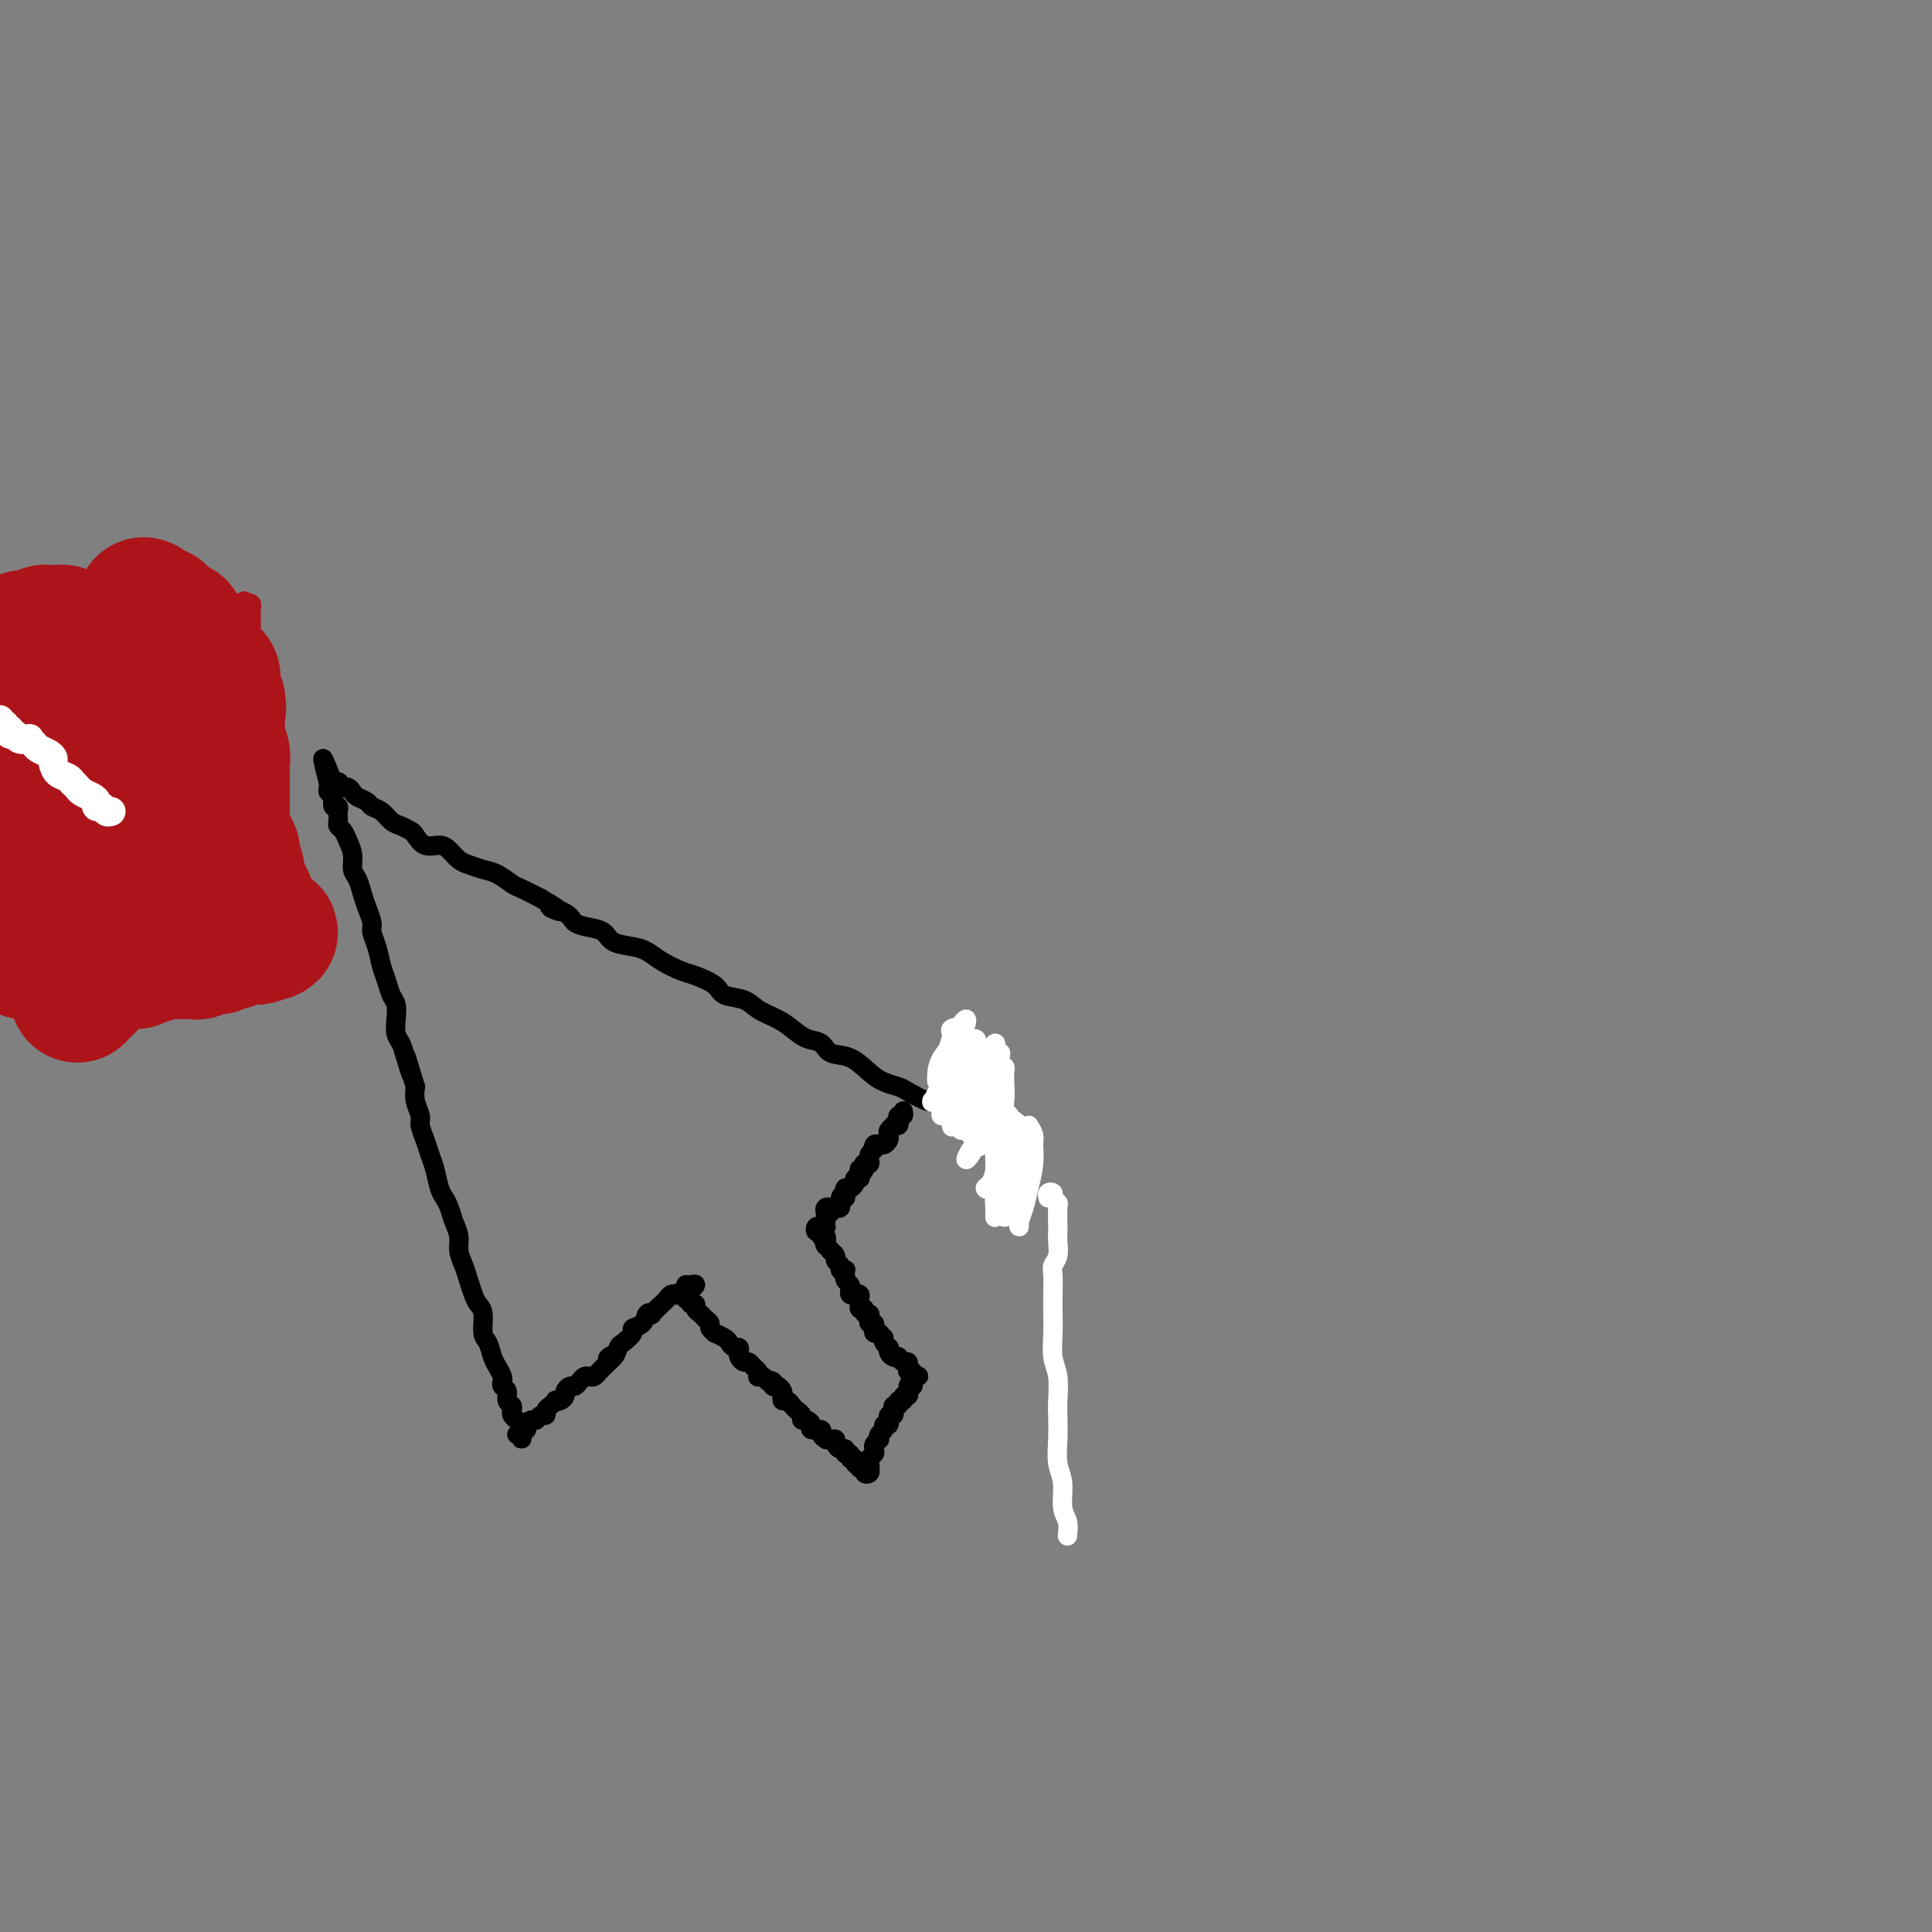 <svg viewBox='0 0 400 400' version='1.1' xmlns='http://www.w3.org/2000/svg' xmlns:xlink='http://www.w3.org/1999/xlink'><rect x="0" y="0" width="400" height="400" fill="#808080" stroke="none"/><g fill='none' stroke='#000000' stroke-width='4' stroke-linecap='round' stroke-linejoin='round'><path d='M107,294c-0.414,-0.336 -0.828,-0.671 -1,-1c-0.172,-0.329 -0.102,-0.651 0,-1c0.102,-0.349 0.237,-0.724 0,-1c-0.237,-0.276 -0.847,-0.454 -1,-1c-0.153,-0.546 0.152,-1.459 0,-2c-0.152,-0.541 -0.762,-0.710 -1,-1c-0.238,-0.290 -0.105,-0.701 0,-1c0.105,-0.299 0.182,-0.487 0,-1c-0.182,-0.513 -0.622,-1.352 -1,-2c-0.378,-0.648 -0.693,-1.104 -1,-2c-0.307,-0.896 -0.607,-2.231 -1,-3c-0.393,-0.769 -0.879,-0.971 -1,-2c-0.121,-1.029 0.123,-2.883 0,-4c-0.123,-1.117 -0.611,-1.495 -1,-2c-0.389,-0.505 -0.678,-1.135 -1,-2c-0.322,-0.865 -0.678,-1.964 -1,-3c-0.322,-1.036 -0.611,-2.010 -1,-3c-0.389,-0.990 -0.878,-1.995 -1,-3c-0.122,-1.005 0.122,-2.011 0,-3c-0.122,-0.989 -0.610,-1.962 -1,-3c-0.390,-1.038 -0.682,-2.140 -1,-3c-0.318,-0.860 -0.662,-1.479 -1,-2c-0.338,-0.521 -0.669,-0.944 -1,-2c-0.331,-1.056 -0.662,-2.743 -1,-4c-0.338,-1.257 -0.683,-2.083 -1,-3c-0.317,-0.917 -0.607,-1.925 -1,-3c-0.393,-1.075 -0.889,-2.216 -1,-3c-0.111,-0.784 0.162,-1.211 0,-2c-0.162,-0.789 -0.761,-1.940 -1,-3c-0.239,-1.060 -0.120,-2.030 0,-3'/><path d='M86,225c-3.426,-11.215 -1.493,-4.751 -1,-3c0.493,1.751 -0.456,-1.211 -1,-3c-0.544,-1.789 -0.685,-2.404 -1,-3c-0.315,-0.596 -0.805,-1.174 -1,-2c-0.195,-0.826 -0.094,-1.900 0,-3c0.094,-1.100 0.180,-2.226 0,-3c-0.180,-0.774 -0.627,-1.194 -1,-2c-0.373,-0.806 -0.674,-1.997 -1,-3c-0.326,-1.003 -0.679,-1.819 -1,-3c-0.321,-1.181 -0.611,-2.728 -1,-4c-0.389,-1.272 -0.877,-2.270 -1,-3c-0.123,-0.730 0.121,-1.192 0,-2c-0.121,-0.808 -0.606,-1.963 -1,-3c-0.394,-1.037 -0.697,-1.958 -1,-3c-0.303,-1.042 -0.606,-2.205 -1,-3c-0.394,-0.795 -0.880,-1.221 -1,-2c-0.120,-0.779 0.125,-1.910 0,-3c-0.125,-1.090 -0.622,-2.137 -1,-3c-0.378,-0.863 -0.637,-1.540 -1,-2c-0.363,-0.460 -0.828,-0.702 -1,-1c-0.172,-0.298 -0.050,-0.653 0,-1c0.050,-0.347 0.027,-0.688 0,-1c-0.027,-0.312 -0.059,-0.595 0,-1c0.059,-0.405 0.208,-0.931 0,-1c-0.208,-0.069 -0.774,0.318 -1,0c-0.226,-0.318 -0.113,-1.342 0,-2c0.113,-0.658 0.226,-0.950 0,-1c-0.226,-0.050 -0.792,0.140 -1,0c-0.208,-0.140 -0.060,-0.612 0,-1c0.060,-0.388 0.030,-0.694 0,-1'/><path d='M68,162c-2.606,-9.729 -0.121,-2.551 1,0c1.121,2.551 0.877,0.476 1,0c0.123,-0.476 0.614,0.646 1,1c0.386,0.354 0.666,-0.060 1,0c0.334,0.060 0.722,0.592 1,1c0.278,0.408 0.445,0.690 1,1c0.555,0.310 1.499,0.646 2,1c0.501,0.354 0.558,0.725 1,1c0.442,0.275 1.270,0.454 2,1c0.730,0.546 1.363,1.461 2,2c0.637,0.539 1.276,0.704 2,1c0.724,0.296 1.531,0.722 2,1c0.469,0.278 0.601,0.407 1,1c0.399,0.593 1.065,1.650 2,2c0.935,0.350 2.140,-0.008 3,0c0.860,0.008 1.374,0.382 2,1c0.626,0.618 1.365,1.479 2,2c0.635,0.521 1.166,0.702 2,1c0.834,0.298 1.972,0.712 3,1c1.028,0.288 1.946,0.448 3,1c1.054,0.552 2.245,1.495 3,2c0.755,0.505 1.073,0.573 2,1c0.927,0.427 2.464,1.214 4,2'/><path d='M112,186c7.100,4.134 2.851,2.469 2,2c-0.851,-0.469 1.695,0.259 3,1c1.305,0.741 1.367,1.494 2,2c0.633,0.506 1.835,0.765 3,1c1.165,0.235 2.292,0.447 3,1c0.708,0.553 0.998,1.447 2,2c1.002,0.553 2.717,0.763 4,1c1.283,0.237 2.133,0.500 3,1c0.867,0.500 1.749,1.237 3,2c1.251,0.763 2.870,1.551 4,2c1.130,0.449 1.771,0.557 3,1c1.229,0.443 3.046,1.221 4,2c0.954,0.779 1.046,1.559 2,2c0.954,0.441 2.772,0.542 4,1c1.228,0.458 1.866,1.273 3,2c1.134,0.727 2.763,1.365 4,2c1.237,0.635 2.080,1.268 3,2c0.920,0.732 1.916,1.565 3,2c1.084,0.435 2.257,0.473 3,1c0.743,0.527 1.057,1.542 2,2c0.943,0.458 2.516,0.359 4,1c1.484,0.641 2.881,2.022 4,3c1.119,0.978 1.961,1.554 3,2c1.039,0.446 2.274,0.764 3,1c0.726,0.236 0.943,0.392 2,1c1.057,0.608 2.955,1.668 4,2c1.045,0.332 1.236,-0.066 2,0c0.764,0.066 2.102,0.595 3,1c0.898,0.405 1.357,0.686 2,1c0.643,0.314 1.469,0.661 2,1c0.531,0.339 0.765,0.669 1,1'/><path d='M202,232c14.077,7.115 4.269,1.902 1,0c-3.269,-1.902 -0.000,-0.492 1,0c1.000,0.492 -0.268,0.065 -1,0c-0.732,-0.065 -0.928,0.230 -1,0c-0.072,-0.230 -0.019,-0.985 0,-1c0.019,-0.015 0.006,0.710 0,1c-0.006,0.290 -0.003,0.145 0,0'/><path d='M107,297c0.422,-0.146 0.844,-0.292 1,0c0.156,0.292 0.046,1.021 0,1c-0.046,-0.021 -0.027,-0.793 0,-1c0.027,-0.207 0.063,0.151 0,0c-0.063,-0.151 -0.224,-0.810 0,-1c0.224,-0.190 0.833,0.089 1,0c0.167,-0.089 -0.109,-0.545 0,-1c0.109,-0.455 0.603,-0.910 1,-1c0.397,-0.090 0.698,0.183 1,0c0.302,-0.183 0.607,-0.823 1,-1c0.393,-0.177 0.875,0.110 1,0c0.125,-0.110 -0.107,-0.617 0,-1c0.107,-0.383 0.555,-0.642 1,-1c0.445,-0.358 0.889,-0.817 1,-1c0.111,-0.183 -0.111,-0.092 0,0c0.111,0.092 0.555,0.183 1,0c0.445,-0.183 0.893,-0.640 1,-1c0.107,-0.360 -0.126,-0.622 0,-1c0.126,-0.378 0.611,-0.872 1,-1c0.389,-0.128 0.682,0.110 1,0c0.318,-0.110 0.663,-0.568 1,-1c0.337,-0.432 0.668,-0.837 1,-1c0.332,-0.163 0.666,-0.085 1,0c0.334,0.085 0.667,0.177 1,0c0.333,-0.177 0.667,-0.625 1,-1c0.333,-0.375 0.667,-0.679 1,-1c0.333,-0.321 0.667,-0.661 1,-1'/><path d='M126,282c2.893,-2.577 0.626,-1.520 0,-1c-0.626,0.520 0.391,0.504 1,0c0.609,-0.504 0.811,-1.496 1,-2c0.189,-0.504 0.365,-0.521 1,-1c0.635,-0.479 1.730,-1.421 2,-2c0.270,-0.579 -0.283,-0.794 0,-1c0.283,-0.206 1.403,-0.402 2,-1c0.597,-0.598 0.671,-1.599 1,-2c0.329,-0.401 0.914,-0.202 1,0c0.086,0.202 -0.327,0.408 0,0c0.327,-0.408 1.392,-1.429 2,-2c0.608,-0.571 0.758,-0.693 1,-1c0.242,-0.307 0.575,-0.799 1,-1c0.425,-0.201 0.941,-0.110 1,0c0.059,0.110 -0.341,0.240 0,0c0.341,-0.240 1.422,-0.849 2,-1c0.578,-0.151 0.652,0.156 1,0c0.348,-0.156 0.970,-0.774 1,-1c0.030,-0.226 -0.530,-0.061 -1,0c-0.470,0.061 -0.848,0.017 -1,0c-0.152,-0.017 -0.076,-0.009 0,0'/><path d='M173,250c-0.451,-0.008 -0.901,-0.015 -1,0c-0.099,0.015 0.155,0.053 0,0c-0.155,-0.053 -0.717,-0.196 -1,0c-0.283,0.196 -0.287,0.732 0,1c0.287,0.268 0.866,0.270 1,0c0.134,-0.270 -0.175,-0.811 0,-1c0.175,-0.189 0.835,-0.027 1,0c0.165,0.027 -0.166,-0.083 0,0c0.166,0.083 0.828,0.358 1,0c0.172,-0.358 -0.147,-1.349 0,-2c0.147,-0.651 0.762,-0.962 1,-1c0.238,-0.038 0.101,0.197 0,0c-0.101,-0.197 -0.167,-0.826 0,-1c0.167,-0.174 0.565,0.107 1,0c0.435,-0.107 0.905,-0.602 1,-1c0.095,-0.398 -0.184,-0.699 0,-1c0.184,-0.301 0.833,-0.603 1,-1c0.167,-0.397 -0.148,-0.890 0,-1c0.148,-0.110 0.758,0.164 1,0c0.242,-0.164 0.117,-0.765 0,-1c-0.117,-0.235 -0.227,-0.104 0,0c0.227,0.104 0.792,0.182 1,0c0.208,-0.182 0.059,-0.623 0,-1c-0.059,-0.377 -0.030,-0.688 0,-1'/><path d='M180,239c1.327,-1.867 1.143,-1.035 1,-1c-0.143,0.035 -0.245,-0.726 0,-1c0.245,-0.274 0.836,-0.062 1,0c0.164,0.062 -0.101,-0.025 0,0c0.101,0.025 0.567,0.161 1,0c0.433,-0.161 0.833,-0.618 1,-1c0.167,-0.382 0.101,-0.690 0,-1c-0.101,-0.310 -0.237,-0.622 0,-1c0.237,-0.378 0.847,-0.823 1,-1c0.153,-0.177 -0.151,-0.084 0,0c0.151,0.084 0.758,0.161 1,0c0.242,-0.161 0.118,-0.561 0,-1c-0.118,-0.439 -0.232,-0.916 0,-1c0.232,-0.084 0.808,0.226 1,0c0.192,-0.226 -0.000,-0.988 0,-1c0.000,-0.012 0.192,0.728 0,1c-0.192,0.272 -0.769,0.078 -1,0c-0.231,-0.078 -0.115,-0.039 0,0'/><path d='M142,269c0.455,-0.120 0.910,-0.239 1,0c0.090,0.239 -0.183,0.838 0,1c0.183,0.162 0.824,-0.111 1,0c0.176,0.111 -0.112,0.607 0,1c0.112,0.393 0.623,0.684 1,1c0.377,0.316 0.621,0.658 1,1c0.379,0.342 0.893,0.683 1,1c0.107,0.317 -0.193,0.609 0,1c0.193,0.391 0.877,0.879 1,1c0.123,0.121 -0.317,-0.126 0,0c0.317,0.126 1.392,0.625 2,1c0.608,0.375 0.751,0.625 1,1c0.249,0.375 0.606,0.875 1,1c0.394,0.125 0.827,-0.125 1,0c0.173,0.125 0.088,0.625 0,1c-0.088,0.375 -0.177,0.625 0,1c0.177,0.375 0.622,0.875 1,1c0.378,0.125 0.689,-0.124 1,0c0.311,0.124 0.622,0.621 1,1c0.378,0.379 0.822,0.640 1,1c0.178,0.360 0.089,0.818 0,1c-0.089,0.182 -0.178,0.087 0,0c0.178,-0.087 0.622,-0.168 1,0c0.378,0.168 0.689,0.584 1,1'/><path d='M159,286c2.868,2.566 1.539,0.480 1,0c-0.539,-0.480 -0.289,0.646 0,1c0.289,0.354 0.616,-0.064 1,0c0.384,0.064 0.824,0.608 1,1c0.176,0.392 0.088,0.630 0,1c-0.088,0.370 -0.177,0.872 0,1c0.177,0.128 0.621,-0.120 1,0c0.379,0.120 0.693,0.606 1,1c0.307,0.394 0.609,0.697 1,1c0.391,0.303 0.873,0.607 1,1c0.127,0.393 -0.102,0.875 0,1c0.102,0.125 0.534,-0.107 1,0c0.466,0.107 0.966,0.554 1,1c0.034,0.446 -0.398,0.890 0,1c0.398,0.110 1.626,-0.114 2,0c0.374,0.114 -0.106,0.566 0,1c0.106,0.434 0.798,0.851 1,1c0.202,0.149 -0.087,0.030 0,0c0.087,-0.030 0.549,0.029 1,0c0.451,-0.029 0.890,-0.147 1,0c0.110,0.147 -0.110,0.560 0,1c0.110,0.440 0.550,0.906 1,1c0.450,0.094 0.909,-0.186 1,0c0.091,0.186 -0.187,0.838 0,1c0.187,0.162 0.837,-0.167 1,0c0.163,0.167 -0.163,0.828 0,1c0.163,0.172 0.813,-0.146 1,0c0.187,0.146 -0.089,0.756 0,1c0.089,0.244 0.545,0.122 1,0'/><path d='M178,303c2.957,2.565 0.849,0.478 0,0c-0.849,-0.478 -0.437,0.654 0,1c0.437,0.346 0.901,-0.093 1,0c0.099,0.093 -0.166,0.717 0,1c0.166,0.283 0.762,0.224 1,0c0.238,-0.224 0.119,-0.612 0,-1'/><path d='M180,304c0.305,-0.085 0.068,-0.796 0,-1c-0.068,-0.204 0.033,0.100 0,0c-0.033,-0.100 -0.201,-0.605 0,-1c0.201,-0.395 0.772,-0.679 1,-1c0.228,-0.321 0.113,-0.677 0,-1c-0.113,-0.323 -0.222,-0.611 0,-1c0.222,-0.389 0.777,-0.879 1,-1c0.223,-0.121 0.116,0.126 0,0c-0.116,-0.126 -0.241,-0.626 0,-1c0.241,-0.374 0.850,-0.621 1,-1c0.150,-0.379 -0.157,-0.890 0,-1c0.157,-0.110 0.778,0.182 1,0c0.222,-0.182 0.046,-0.836 0,-1c-0.046,-0.164 0.039,0.162 0,0c-0.039,-0.162 -0.203,-0.813 0,-1c0.203,-0.187 0.771,0.089 1,0c0.229,-0.089 0.118,-0.545 0,-1c-0.118,-0.455 -0.243,-0.911 0,-1c0.243,-0.089 0.853,0.187 1,0c0.147,-0.187 -0.171,-0.837 0,-1c0.171,-0.163 0.829,0.163 1,0c0.171,-0.163 -0.146,-0.813 0,-1c0.146,-0.187 0.756,0.089 1,0c0.244,-0.089 0.122,-0.545 0,-1'/><path d='M188,288c1.173,-2.714 0.105,-1.498 0,-1c-0.105,0.498 0.752,0.278 1,0c0.248,-0.278 -0.115,-0.614 0,-1c0.115,-0.386 0.706,-0.820 1,-1c0.294,-0.180 0.289,-0.105 0,0c-0.289,0.105 -0.862,0.239 -1,0c-0.138,-0.239 0.160,-0.853 0,-1c-0.160,-0.147 -0.778,0.172 -1,0c-0.222,-0.172 -0.049,-0.834 0,-1c0.049,-0.166 -0.024,0.166 0,0c0.024,-0.166 0.147,-0.828 0,-1c-0.147,-0.172 -0.565,0.147 -1,0c-0.435,-0.147 -0.887,-0.761 -1,-1c-0.113,-0.239 0.114,-0.102 0,0c-0.114,0.102 -0.570,0.168 -1,0c-0.430,-0.168 -0.833,-0.570 -1,-1c-0.167,-0.430 -0.096,-0.888 0,-1c0.096,-0.112 0.218,0.124 0,0c-0.218,-0.124 -0.777,-0.607 -1,-1c-0.223,-0.393 -0.112,-0.697 0,-1'/><path d='M183,277c-1.325,-1.461 -1.139,-1.113 -1,-1c0.139,0.113 0.230,-0.007 0,0c-0.230,0.007 -0.780,0.143 -1,0c-0.220,-0.143 -0.110,-0.564 0,-1c0.110,-0.436 0.222,-0.886 0,-1c-0.222,-0.114 -0.776,0.109 -1,0c-0.224,-0.109 -0.116,-0.550 0,-1c0.116,-0.450 0.241,-0.908 0,-1c-0.241,-0.092 -0.850,0.183 -1,0c-0.150,-0.183 0.157,-0.823 0,-1c-0.157,-0.177 -0.777,0.110 -1,0c-0.223,-0.110 -0.049,-0.617 0,-1c0.049,-0.383 -0.026,-0.641 0,-1c0.026,-0.359 0.151,-0.817 0,-1c-0.151,-0.183 -0.580,-0.090 -1,0c-0.420,0.090 -0.830,0.178 -1,0c-0.170,-0.178 -0.098,-0.621 0,-1c0.098,-0.379 0.222,-0.694 0,-1c-0.222,-0.306 -0.790,-0.604 -1,-1c-0.210,-0.396 -0.060,-0.890 0,-1c0.060,-0.110 0.031,0.164 0,0c-0.031,-0.164 -0.065,-0.765 0,-1c0.065,-0.235 0.229,-0.104 0,0c-0.229,0.104 -0.850,0.182 -1,0c-0.150,-0.182 0.170,-0.623 0,-1c-0.170,-0.377 -0.829,-0.689 -1,-1c-0.171,-0.311 0.146,-0.622 0,-1c-0.146,-0.378 -0.756,-0.822 -1,-1c-0.244,-0.178 -0.122,-0.089 0,0'/><path d='M172,259c-1.929,-2.946 -1.253,-1.310 -1,-1c0.253,0.310 0.083,-0.706 0,-1c-0.083,-0.294 -0.078,0.132 0,0c0.078,-0.132 0.230,-0.824 0,-1c-0.230,-0.176 -0.843,0.163 -1,0c-0.157,-0.163 0.143,-0.828 0,-1c-0.143,-0.172 -0.729,0.150 -1,0c-0.271,-0.150 -0.227,-0.771 0,-1c0.227,-0.229 0.636,-0.065 1,0c0.364,0.065 0.682,0.033 1,0'/><path d='M171,254c-0.154,-0.936 -0.038,-0.777 0,-1c0.038,-0.223 -0.001,-0.830 0,-1c0.001,-0.170 0.041,0.095 0,0c-0.041,-0.095 -0.165,-0.551 0,-1c0.165,-0.449 0.619,-0.890 1,-1c0.381,-0.110 0.691,0.111 1,0c0.309,-0.111 0.618,-0.555 1,-1c0.382,-0.445 0.839,-0.890 1,-1c0.161,-0.110 0.028,0.115 0,0c-0.028,-0.115 0.049,-0.569 0,-1c-0.049,-0.431 -0.224,-0.837 0,-1c0.224,-0.163 0.848,-0.081 1,0c0.152,0.081 -0.169,0.163 0,0c0.169,-0.163 0.829,-0.569 1,-1c0.171,-0.431 -0.147,-0.885 0,-1c0.147,-0.115 0.757,0.109 1,0c0.243,-0.109 0.118,-0.551 0,-1c-0.118,-0.449 -0.228,-0.905 0,-1c0.228,-0.095 0.793,0.170 1,0c0.207,-0.170 0.056,-0.777 0,-1c-0.056,-0.223 -0.016,-0.064 0,0c0.016,0.064 0.008,0.032 0,0'/><path d='M179,241c1.244,-1.800 0.356,0.200 0,1c-0.356,0.800 -0.178,0.400 0,0'/></g>
<g fill='none' stroke='#FFFFFF' stroke-width='4' stroke-linecap='round' stroke-linejoin='round'><path d='M213,233c0.429,0.707 0.858,1.413 1,2c0.142,0.587 -0.004,1.053 0,2c0.004,0.947 0.159,2.373 0,4c-0.159,1.627 -0.631,3.454 -1,5c-0.369,1.546 -0.635,2.813 -1,4c-0.365,1.187 -0.830,2.296 -1,3c-0.170,0.704 -0.046,1.004 0,1c0.046,-0.004 0.012,-0.312 0,-1c-0.012,-0.688 -0.003,-1.755 0,-3c0.003,-1.245 0.001,-2.668 0,-4c-0.001,-1.332 -0.000,-2.574 0,-4c0.000,-1.426 -0.000,-3.036 0,-4c0.000,-0.964 0.001,-1.284 0,-2c-0.001,-0.716 -0.003,-1.830 0,-2c0.003,-0.170 0.011,0.604 0,1c-0.011,0.396 -0.040,0.413 0,1c0.040,0.587 0.151,1.745 0,3c-0.151,1.255 -0.563,2.606 -1,4c-0.437,1.394 -0.898,2.832 -1,4c-0.102,1.168 0.154,2.066 0,3c-0.154,0.934 -0.717,1.902 -1,2c-0.283,0.098 -0.287,-0.676 0,-1c0.287,-0.324 0.865,-0.198 1,-1c0.135,-0.802 -0.173,-2.533 0,-4c0.173,-1.467 0.827,-2.670 1,-4c0.173,-1.330 -0.134,-2.786 0,-4c0.134,-1.214 0.710,-2.184 1,-3c0.290,-0.816 0.294,-1.476 0,-2c-0.294,-0.524 -0.887,-0.910 -1,-1c-0.113,-0.090 0.253,0.117 0,1c-0.253,0.883 -1.127,2.441 -2,4'/><path d='M208,237c-0.475,1.642 -0.663,3.247 -1,5c-0.337,1.753 -0.822,3.655 -1,5c-0.178,1.345 -0.048,2.132 0,3c0.048,0.868 0.016,1.815 0,2c-0.016,0.185 -0.016,-0.394 0,-1c0.016,-0.606 0.046,-1.240 0,-2c-0.046,-0.760 -0.169,-1.647 0,-3c0.169,-1.353 0.631,-3.174 1,-5c0.369,-1.826 0.646,-3.658 1,-5c0.354,-1.342 0.784,-2.194 1,-3c0.216,-0.806 0.216,-1.566 0,-2c-0.216,-0.434 -0.649,-0.540 -1,0c-0.351,0.540 -0.620,1.728 -1,3c-0.380,1.272 -0.870,2.630 -1,4c-0.130,1.370 0.099,2.752 0,4c-0.099,1.248 -0.525,2.362 -1,3c-0.475,0.638 -1.000,0.801 -1,1c0.000,0.199 0.526,0.434 1,0c0.474,-0.434 0.898,-1.536 1,-3c0.102,-1.464 -0.116,-3.290 0,-5c0.116,-1.710 0.568,-3.303 1,-5c0.432,-1.697 0.845,-3.497 1,-5c0.155,-1.503 0.053,-2.709 0,-4c-0.053,-1.291 -0.056,-2.666 0,-3c0.056,-0.334 0.170,0.373 0,1c-0.170,0.627 -0.623,1.174 -1,2c-0.377,0.826 -0.678,1.931 -1,3c-0.322,1.069 -0.664,2.101 -1,3c-0.336,0.899 -0.668,1.665 -1,3c-0.332,1.335 -0.666,3.239 -1,4c-0.334,0.761 -0.667,0.381 -1,0'/><path d='M202,237c-0.976,2.505 -0.415,0.766 0,0c0.415,-0.766 0.686,-0.561 1,-1c0.314,-0.439 0.673,-1.523 1,-3c0.327,-1.477 0.623,-3.345 1,-5c0.377,-1.655 0.834,-3.095 1,-4c0.166,-0.905 0.039,-1.274 0,-2c-0.039,-0.726 0.010,-1.808 0,-2c-0.010,-0.192 -0.079,0.507 0,1c0.079,0.493 0.306,0.779 0,2c-0.306,1.221 -1.144,3.376 -2,5c-0.856,1.624 -1.729,2.715 -2,4c-0.271,1.285 0.059,2.763 0,4c-0.059,1.237 -0.506,2.234 -1,3c-0.494,0.766 -1.033,1.301 -1,1c0.033,-0.301 0.639,-1.437 1,-2c0.361,-0.563 0.479,-0.553 1,-2c0.521,-1.447 1.447,-4.350 2,-6c0.553,-1.650 0.733,-2.046 1,-3c0.267,-0.954 0.622,-2.465 1,-4c0.378,-1.535 0.779,-3.092 1,-4c0.221,-0.908 0.263,-1.165 0,-1c-0.263,0.165 -0.830,0.752 -1,1c-0.170,0.248 0.056,0.156 0,1c-0.056,0.844 -0.394,2.624 -1,4c-0.606,1.376 -1.479,2.350 -2,4c-0.521,1.650 -0.689,3.978 -1,5c-0.311,1.022 -0.764,0.738 -1,1c-0.236,0.262 -0.256,1.071 0,1c0.256,-0.071 0.787,-1.020 1,-2c0.213,-0.980 0.106,-1.990 0,-3'/><path d='M202,230c0.178,-0.959 0.623,-1.856 1,-3c0.377,-1.144 0.686,-2.536 1,-4c0.314,-1.464 0.632,-2.999 1,-4c0.368,-1.001 0.785,-1.466 1,-2c0.215,-0.534 0.226,-1.137 0,-1c-0.226,0.137 -0.690,1.014 -1,2c-0.310,0.986 -0.465,2.082 -1,3c-0.535,0.918 -1.451,1.657 -2,3c-0.549,1.343 -0.733,3.288 -1,5c-0.267,1.712 -0.619,3.189 -1,4c-0.381,0.811 -0.793,0.956 -1,1c-0.207,0.044 -0.210,-0.012 0,0c0.210,0.012 0.635,0.092 1,-1c0.365,-1.092 0.672,-3.355 1,-5c0.328,-1.645 0.679,-2.673 1,-4c0.321,-1.327 0.614,-2.954 1,-4c0.386,-1.046 0.865,-1.512 1,-2c0.135,-0.488 -0.076,-0.998 0,-1c0.076,-0.002 0.438,0.502 0,1c-0.438,0.498 -1.676,0.988 -2,2c-0.324,1.012 0.266,2.544 0,4c-0.266,1.456 -1.389,2.835 -2,4c-0.611,1.165 -0.711,2.117 -1,3c-0.289,0.883 -0.768,1.696 -1,2c-0.232,0.304 -0.216,0.097 0,0c0.216,-0.097 0.632,-0.085 1,-1c0.368,-0.915 0.687,-2.756 1,-4c0.313,-1.244 0.620,-1.890 1,-3c0.380,-1.110 0.833,-2.683 1,-4c0.167,-1.317 0.048,-2.376 0,-3c-0.048,-0.624 -0.024,-0.812 0,-1'/><path d='M202,217c0.279,-2.834 -0.024,-1.918 0,-1c0.024,0.918 0.374,1.837 0,3c-0.374,1.163 -1.473,2.571 -2,4c-0.527,1.429 -0.482,2.878 -1,4c-0.518,1.122 -1.600,1.915 -2,3c-0.400,1.085 -0.118,2.460 0,3c0.118,0.540 0.073,0.245 0,0c-0.073,-0.245 -0.173,-0.439 0,-1c0.173,-0.561 0.621,-1.487 1,-3c0.379,-1.513 0.691,-3.612 1,-5c0.309,-1.388 0.617,-2.065 1,-3c0.383,-0.935 0.842,-2.127 1,-3c0.158,-0.873 0.015,-1.428 0,-2c-0.015,-0.572 0.098,-1.163 0,-1c-0.098,0.163 -0.408,1.080 -1,2c-0.592,0.920 -1.466,1.845 -2,3c-0.534,1.155 -0.728,2.541 -1,4c-0.272,1.459 -0.624,2.990 -1,4c-0.376,1.010 -0.777,1.498 -1,2c-0.223,0.502 -0.267,1.016 0,1c0.267,-0.016 0.845,-0.563 1,-1c0.155,-0.437 -0.112,-0.765 0,-2c0.112,-1.235 0.605,-3.379 1,-5c0.395,-1.621 0.692,-2.720 1,-4c0.308,-1.280 0.626,-2.741 1,-4c0.374,-1.259 0.805,-2.316 1,-3c0.195,-0.684 0.154,-0.995 0,-1c-0.154,-0.005 -0.423,0.298 -1,1c-0.577,0.702 -1.463,1.804 -2,3c-0.537,1.196 -0.725,2.484 -1,4c-0.275,1.516 -0.638,3.258 -1,5'/><path d='M195,224c-1.230,2.759 -1.805,3.656 -2,4c-0.195,0.344 -0.011,0.136 0,0c0.011,-0.136 -0.151,-0.200 0,0c0.151,0.200 0.613,0.665 1,0c0.387,-0.665 0.697,-2.459 1,-4c0.303,-1.541 0.599,-2.830 1,-4c0.401,-1.170 0.906,-2.220 1,-3c0.094,-0.780 -0.222,-1.290 0,-2c0.222,-0.710 0.981,-1.621 1,-2c0.019,-0.379 -0.703,-0.226 -1,0c-0.297,0.226 -0.170,0.524 0,1c0.170,0.476 0.385,1.129 0,2c-0.385,0.871 -1.368,1.959 -2,3c-0.632,1.041 -0.912,2.034 -1,3c-0.088,0.966 0.017,1.903 0,2c-0.017,0.097 -0.158,-0.647 0,-1c0.158,-0.353 0.613,-0.317 1,-1c0.387,-0.683 0.707,-2.086 1,-3c0.293,-0.914 0.559,-1.339 1,-2c0.441,-0.661 1.057,-1.559 1,-2c-0.057,-0.441 -0.785,-0.425 -1,0c-0.215,0.425 0.085,1.260 0,2c-0.085,0.740 -0.555,1.386 -1,2c-0.445,0.614 -0.865,1.195 -1,2c-0.135,0.805 0.015,1.834 0,2c-0.015,0.166 -0.196,-0.532 0,-1c0.196,-0.468 0.770,-0.705 1,-1c0.230,-0.295 0.115,-0.647 0,-1'/><path d='M196,220c0.378,-0.689 0.822,-0.911 1,-1c0.178,-0.089 0.089,-0.044 0,0'/><path d='M221,318c0.121,-1.056 0.243,-2.111 0,-3c-0.243,-0.889 -0.850,-1.610 -1,-3c-0.150,-1.390 0.156,-3.447 0,-5c-0.156,-1.553 -0.773,-2.600 -1,-4c-0.227,-1.400 -0.065,-3.153 0,-5c0.065,-1.847 0.031,-3.789 0,-5c-0.031,-1.211 -0.061,-1.692 0,-3c0.061,-1.308 0.212,-3.444 0,-5c-0.212,-1.556 -0.789,-2.532 -1,-4c-0.211,-1.468 -0.058,-3.429 0,-5c0.058,-1.571 0.019,-2.752 0,-4c-0.019,-1.248 -0.019,-2.565 0,-4c0.019,-1.435 0.058,-2.990 0,-4c-0.058,-1.010 -0.212,-1.477 0,-2c0.212,-0.523 0.788,-1.103 1,-2c0.212,-0.897 0.058,-2.110 0,-3c-0.058,-0.890 -0.020,-1.457 0,-2c0.020,-0.543 0.020,-1.063 0,-2c-0.020,-0.937 -0.062,-2.290 0,-3c0.062,-0.710 0.227,-0.775 0,-1c-0.227,-0.225 -0.845,-0.610 -1,-1c-0.155,-0.390 0.154,-0.785 0,-1c-0.154,-0.215 -0.772,-0.250 -1,0c-0.228,0.250 -0.065,0.786 0,1c0.065,0.214 0.033,0.107 0,0'/></g>
<g fill='none' stroke='#AD1419' stroke-width='4' stroke-linecap='round' stroke-linejoin='round'><path d='M5,136c-0.423,0.024 -0.845,0.048 -1,0c-0.155,-0.048 -0.041,-0.166 0,0c0.041,0.166 0.011,0.618 0,1c-0.011,0.382 -0.003,0.694 0,1c0.003,0.306 0.001,0.607 0,1c-0.001,0.393 -0.000,0.879 0,1c0.000,0.121 0.000,-0.122 0,0c-0.000,0.122 -0.001,0.610 0,1c0.001,0.390 0.004,0.681 0,1c-0.004,0.319 -0.016,0.667 0,1c0.016,0.333 0.061,0.653 0,1c-0.061,0.347 -0.227,0.722 0,1c0.227,0.278 0.845,0.460 1,1c0.155,0.540 -0.155,1.439 0,2c0.155,0.561 0.774,0.783 1,1c0.226,0.217 0.060,0.429 0,1c-0.060,0.571 -0.012,1.500 0,2c0.012,0.500 -0.011,0.570 0,1c0.011,0.430 0.056,1.219 0,2c-0.056,0.781 -0.212,1.553 0,2c0.212,0.447 0.793,0.570 1,1c0.207,0.430 0.042,1.166 0,2c-0.042,0.834 0.041,1.767 0,2c-0.041,0.233 -0.204,-0.233 0,0c0.204,0.233 0.776,1.166 1,2c0.224,0.834 0.099,1.571 0,2c-0.099,0.429 -0.171,0.551 0,1c0.171,0.449 0.586,1.224 1,2'/><path d='M9,169c0.619,5.544 0.166,2.903 0,2c-0.166,-0.903 -0.045,-0.068 0,1c0.045,1.068 0.013,2.369 0,3c-0.013,0.631 -0.007,0.593 0,1c0.007,0.407 0.016,1.260 0,2c-0.016,0.740 -0.057,1.366 0,2c0.057,0.634 0.211,1.274 0,2c-0.211,0.726 -0.789,1.538 -1,2c-0.211,0.462 -0.057,0.574 0,1c0.057,0.426 0.015,1.166 0,2c-0.015,0.834 -0.004,1.764 0,2c0.004,0.236 0.001,-0.221 0,0c-0.001,0.221 -0.001,1.119 0,2c0.001,0.881 0.004,1.747 0,2c-0.004,0.253 -0.015,-0.105 0,0c0.015,0.105 0.057,0.672 0,1c-0.057,0.328 -0.212,0.416 0,1c0.212,0.584 0.790,1.662 1,2c0.210,0.338 0.053,-0.064 0,0c-0.053,0.064 0.000,0.596 0,1c-0.000,0.404 -0.053,0.682 0,1c0.053,0.318 0.210,0.677 0,1c-0.210,0.323 -0.788,0.611 -1,1c-0.212,0.389 -0.057,0.878 0,1c0.057,0.122 0.015,-0.122 0,0c-0.015,0.122 -0.004,0.610 0,1c0.004,0.390 0.001,0.682 0,1c-0.001,0.318 -0.000,0.662 0,1c0.000,0.338 0.000,0.669 0,1'/><path d='M8,206c-0.158,5.680 -0.054,1.378 0,0c0.054,-1.378 0.057,0.166 0,1c-0.057,0.834 -0.173,0.957 0,1c0.173,0.043 0.637,0.008 1,0c0.363,-0.008 0.626,0.013 1,0c0.374,-0.013 0.861,-0.060 1,0c0.139,0.060 -0.068,0.227 0,0c0.068,-0.227 0.413,-0.849 1,-1c0.587,-0.151 1.418,0.168 2,0c0.582,-0.168 0.915,-0.823 1,-1c0.085,-0.177 -0.079,0.125 0,0c0.079,-0.125 0.401,-0.678 1,-1c0.599,-0.322 1.473,-0.415 2,-1c0.527,-0.585 0.705,-1.662 1,-2c0.295,-0.338 0.705,0.063 1,0c0.295,-0.063 0.475,-0.590 1,-1c0.525,-0.410 1.396,-0.702 2,-1c0.604,-0.298 0.940,-0.602 1,-1c0.060,-0.398 -0.155,-0.891 0,-1c0.155,-0.109 0.681,0.167 1,0c0.319,-0.167 0.432,-0.776 1,-1c0.568,-0.224 1.591,-0.064 2,0c0.409,0.064 0.205,0.032 0,0'/><path d='M28,197c2.361,-1.487 1.262,-0.206 1,0c-0.262,0.206 0.311,-0.663 1,-1c0.689,-0.337 1.494,-0.143 2,0c0.506,0.143 0.713,0.236 1,0c0.287,-0.236 0.653,-0.799 1,-1c0.347,-0.201 0.674,-0.040 1,0c0.326,0.040 0.651,-0.042 1,0c0.349,0.042 0.724,0.207 1,0c0.276,-0.207 0.454,-0.788 1,-1c0.546,-0.212 1.459,-0.057 2,0c0.541,0.057 0.710,0.015 1,0c0.290,-0.015 0.703,-0.004 1,0c0.297,0.004 0.479,0.000 1,0c0.521,-0.000 1.381,0.004 2,0c0.619,-0.004 0.997,-0.015 1,0c0.003,0.015 -0.368,0.056 0,0c0.368,-0.056 1.475,-0.207 2,0c0.525,0.207 0.469,0.774 1,1c0.531,0.226 1.647,0.112 2,0c0.353,-0.112 -0.059,-0.222 0,0c0.059,0.222 0.590,0.777 1,1c0.410,0.223 0.701,0.115 1,0c0.299,-0.115 0.606,-0.238 1,0c0.394,0.238 0.875,0.838 1,1c0.125,0.162 -0.107,-0.115 0,0c0.107,0.115 0.554,0.622 1,1c0.446,0.378 0.890,0.626 1,1c0.110,0.374 -0.115,0.873 0,1c0.115,0.127 0.569,-0.120 1,0c0.431,0.120 0.837,0.606 1,1c0.163,0.394 0.081,0.697 0,1'/><path d='M59,202c1.928,1.241 1.249,0.343 1,0c-0.249,-0.343 -0.067,-0.132 0,0c0.067,0.132 0.019,0.185 0,0c-0.019,-0.185 -0.009,-0.609 0,-1c0.009,-0.391 0.018,-0.748 0,-1c-0.018,-0.252 -0.061,-0.400 0,-1c0.061,-0.600 0.227,-1.652 0,-2c-0.227,-0.348 -0.846,0.009 -1,0c-0.154,-0.009 0.156,-0.384 0,-1c-0.156,-0.616 -0.778,-1.475 -1,-2c-0.222,-0.525 -0.046,-0.718 0,-1c0.046,-0.282 -0.040,-0.653 0,-1c0.040,-0.347 0.207,-0.670 0,-1c-0.207,-0.330 -0.786,-0.666 -1,-1c-0.214,-0.334 -0.061,-0.667 0,-1c0.061,-0.333 0.030,-0.667 0,-1c-0.030,-0.333 -0.061,-0.667 0,-1c0.061,-0.333 0.212,-0.667 0,-1c-0.212,-0.333 -0.788,-0.667 -1,-1c-0.212,-0.333 -0.061,-0.667 0,-1c0.061,-0.333 0.030,-0.667 0,-1'/><path d='M56,183c-0.480,-3.344 -0.181,-2.205 0,-2c0.181,0.205 0.245,-0.523 0,-1c-0.245,-0.477 -0.798,-0.704 -1,-1c-0.202,-0.296 -0.054,-0.660 0,-1c0.054,-0.340 0.015,-0.654 0,-1c-0.015,-0.346 -0.004,-0.724 0,-1c0.004,-0.276 0.001,-0.452 0,-1c-0.001,-0.548 -0.000,-1.469 0,-2c0.000,-0.531 0.000,-0.671 0,-1c-0.000,-0.329 -0.000,-0.848 0,-1c0.000,-0.152 0.001,0.061 0,0c-0.001,-0.061 -0.004,-0.397 0,-1c0.004,-0.603 0.015,-1.475 0,-2c-0.015,-0.525 -0.057,-0.704 0,-1c0.057,-0.296 0.211,-0.708 0,-1c-0.211,-0.292 -0.789,-0.463 -1,-1c-0.211,-0.537 -0.056,-1.439 0,-2c0.056,-0.561 0.011,-0.779 0,-1c-0.011,-0.221 0.011,-0.444 0,-1c-0.011,-0.556 -0.055,-1.445 0,-2c0.055,-0.555 0.211,-0.778 0,-1c-0.211,-0.222 -0.788,-0.445 -1,-1c-0.212,-0.555 -0.061,-1.444 0,-2c0.061,-0.556 0.030,-0.779 0,-1c-0.030,-0.221 -0.061,-0.441 0,-1c0.061,-0.559 0.212,-1.459 0,-2c-0.212,-0.541 -0.789,-0.725 -1,-1c-0.211,-0.275 -0.057,-0.641 0,-1c0.057,-0.359 0.015,-0.712 0,-1c-0.015,-0.288 -0.004,-0.511 0,-1c0.004,-0.489 0.002,-1.245 0,-2'/><path d='M52,145c-0.619,-5.827 -0.166,-1.393 0,0c0.166,1.393 0.044,-0.253 0,-1c-0.044,-0.747 -0.012,-0.595 0,-1c0.012,-0.405 0.003,-1.365 0,-2c-0.003,-0.635 -0.001,-0.943 0,-1c0.001,-0.057 0.000,0.138 0,0c-0.000,-0.138 -0.000,-0.609 0,-1c0.000,-0.391 0.000,-0.700 0,-1c-0.000,-0.300 -0.000,-0.590 0,-1c0.000,-0.410 0.000,-0.941 0,-1c-0.000,-0.059 -0.000,0.353 0,0c0.000,-0.353 0.000,-1.471 0,-2c-0.000,-0.529 -0.000,-0.471 0,-1c0.000,-0.529 0.000,-1.647 0,-2c-0.000,-0.353 -0.000,0.059 0,0c0.000,-0.059 0.000,-0.589 0,-1c-0.000,-0.411 -0.000,-0.701 0,-1c0.000,-0.299 0.001,-0.605 0,-1c-0.001,-0.395 -0.004,-0.877 0,-1c0.004,-0.123 0.015,0.114 0,0c-0.015,-0.114 -0.057,-0.580 0,-1c0.057,-0.420 0.211,-0.793 0,-1c-0.211,-0.207 -0.788,-0.248 -1,0c-0.212,0.248 -0.061,0.785 0,1c0.061,0.215 0.030,0.107 0,0'/><path d='M51,126c-0.393,-3.000 -0.875,-1.000 -1,0c-0.125,1.000 0.107,1.000 0,1c-0.107,0.000 -0.555,0.000 -1,0c-0.445,-0.000 -0.889,-0.001 -1,0c-0.111,0.001 0.111,0.004 0,0c-0.111,-0.004 -0.555,-0.016 -1,0c-0.445,0.016 -0.893,0.060 -1,0c-0.107,-0.060 0.126,-0.222 0,0c-0.126,0.222 -0.610,0.829 -1,1c-0.390,0.171 -0.684,-0.094 -1,0c-0.316,0.094 -0.653,0.547 -1,1c-0.347,0.453 -0.704,0.905 -1,1c-0.296,0.095 -0.530,-0.168 -1,0c-0.470,0.168 -1.176,0.767 -2,1c-0.824,0.233 -1.765,0.100 -2,0c-0.235,-0.100 0.236,-0.167 0,0c-0.236,0.167 -1.180,0.569 -2,1c-0.820,0.431 -1.515,0.890 -2,1c-0.485,0.110 -0.760,-0.128 -1,0c-0.240,0.128 -0.446,0.623 -1,1c-0.554,0.377 -1.458,0.636 -2,1c-0.542,0.364 -0.723,0.834 -1,1c-0.277,0.166 -0.651,0.029 -1,0c-0.349,-0.029 -0.675,0.048 -1,0c-0.325,-0.048 -0.650,-0.223 -1,0c-0.350,0.223 -0.724,0.844 -1,1c-0.276,0.156 -0.455,-0.151 -1,0c-0.545,0.151 -1.455,0.762 -2,1c-0.545,0.238 -0.724,0.102 -1,0c-0.276,-0.102 -0.650,-0.172 -1,0c-0.350,0.172 -0.675,0.586 -1,1'/><path d='M18,139c-5.510,2.011 -2.786,0.539 -2,0c0.786,-0.539 -0.368,-0.144 -1,0c-0.632,0.144 -0.743,0.039 -1,0c-0.257,-0.039 -0.660,-0.010 -1,0c-0.340,0.010 -0.616,0.003 -1,0c-0.384,-0.003 -0.877,-0.001 -1,0c-0.123,0.001 0.122,-0.000 0,0c-0.122,0.000 -0.611,0.001 -1,0c-0.389,-0.001 -0.677,-0.004 -1,0c-0.323,0.004 -0.680,0.015 -1,0c-0.320,-0.015 -0.603,-0.056 -1,0c-0.397,0.056 -0.907,0.209 -1,0c-0.093,-0.209 0.231,-0.781 0,-1c-0.231,-0.219 -1.018,-0.086 -1,0c0.018,0.086 0.840,0.126 1,0c0.160,-0.126 -0.341,-0.419 0,0c0.341,0.419 1.526,1.548 2,2c0.474,0.452 0.237,0.226 0,0'/></g>
<g fill='none' stroke='#AD1419' stroke-width='28' stroke-linecap='round' stroke-linejoin='round'><path d='M5,144c0.424,0.122 0.849,0.243 1,0c0.151,-0.243 0.029,-0.851 0,-1c-0.029,-0.149 0.034,0.160 0,0c-0.034,-0.160 -0.164,-0.788 0,-1c0.164,-0.212 0.622,-0.008 1,0c0.378,0.008 0.675,-0.180 1,0c0.325,0.180 0.679,0.728 1,1c0.321,0.272 0.611,0.269 1,0c0.389,-0.269 0.877,-0.803 1,-1c0.123,-0.197 -0.121,-0.057 0,0c0.121,0.057 0.606,0.029 1,0c0.394,-0.029 0.697,-0.061 1,0c0.303,0.061 0.606,0.213 1,0c0.394,-0.213 0.879,-0.793 1,-1c0.121,-0.207 -0.123,-0.041 0,0c0.123,0.041 0.611,-0.041 1,0c0.389,0.041 0.678,0.207 1,0c0.322,-0.207 0.677,-0.788 1,-1c0.323,-0.212 0.612,-0.057 1,0c0.388,0.057 0.874,0.015 1,0c0.126,-0.015 -0.107,-0.004 0,0c0.107,0.004 0.553,0.001 1,0c0.447,-0.001 0.893,-0.000 1,0c0.107,0.000 -0.125,0.000 0,0c0.125,-0.000 0.607,-0.000 1,0c0.393,0.000 0.696,0.000 1,0'/><path d='M24,140c2.952,-0.558 0.832,0.047 0,0c-0.832,-0.047 -0.377,-0.745 0,-1c0.377,-0.255 0.675,-0.068 1,0c0.325,0.068 0.679,0.018 1,0c0.321,-0.018 0.611,-0.005 1,0c0.389,0.005 0.878,0.001 1,0c0.122,-0.001 -0.122,-0.000 0,0c0.122,0.000 0.611,0.000 1,0c0.389,-0.000 0.678,-0.000 1,0c0.322,0.000 0.678,-0.000 1,0c0.322,0.000 0.611,0.000 1,0c0.389,-0.000 0.877,-0.001 1,0c0.123,0.001 -0.121,0.004 0,0c0.121,-0.004 0.606,-0.015 1,0c0.394,0.015 0.697,0.057 1,0c0.303,-0.057 0.606,-0.211 1,0c0.394,0.211 0.879,0.789 1,1c0.121,0.211 -0.123,0.057 0,0c0.123,-0.057 0.611,-0.015 1,0c0.389,0.015 0.679,0.004 1,0c0.321,-0.004 0.674,-0.001 1,0c0.326,0.001 0.626,0.000 1,0c0.374,-0.000 0.821,-0.000 1,0c0.179,0.000 0.089,0.000 0,0'/><path d='M42,140c2.744,0.000 0.605,0.000 0,0c-0.605,-0.000 0.325,-0.001 1,0c0.675,0.001 1.095,0.003 1,0c-0.095,-0.003 -0.705,-0.013 -1,0c-0.295,0.013 -0.275,0.048 0,0c0.275,-0.048 0.805,-0.181 1,0c0.195,0.181 0.056,0.675 0,1c-0.056,0.325 -0.029,0.482 0,1c0.029,0.518 0.059,1.397 0,2c-0.059,0.603 -0.208,0.932 0,1c0.208,0.068 0.774,-0.123 1,0c0.226,0.123 0.113,0.562 0,1'/><path d='M45,146c0.464,1.027 0.124,0.594 0,1c-0.124,0.406 -0.033,1.649 0,2c0.033,0.351 0.008,-0.191 0,0c-0.008,0.191 0.002,1.114 0,2c-0.002,0.886 -0.015,1.734 0,2c0.015,0.266 0.056,-0.050 0,0c-0.056,0.050 -0.211,0.465 0,1c0.211,0.535 0.789,1.190 1,2c0.211,0.810 0.057,1.774 0,2c-0.057,0.226 -0.015,-0.288 0,0c0.015,0.288 0.004,1.376 0,2c-0.004,0.624 -0.001,0.783 0,1c0.001,0.217 0.000,0.492 0,1c-0.000,0.508 -0.000,1.248 0,2c0.000,0.752 -0.000,1.516 0,2c0.000,0.484 0.000,0.690 0,1c-0.000,0.310 -0.001,0.726 0,1c0.001,0.274 0.004,0.406 0,1c-0.004,0.594 -0.016,1.651 0,2c0.016,0.349 0.061,-0.008 0,0c-0.061,0.008 -0.226,0.382 0,1c0.226,0.618 0.844,1.479 1,2c0.156,0.521 -0.151,0.702 0,1c0.151,0.298 0.759,0.714 1,1c0.241,0.286 0.116,0.444 0,1c-0.116,0.556 -0.224,1.511 0,2c0.224,0.489 0.778,0.512 1,1c0.222,0.488 0.111,1.440 0,2c-0.111,0.560 -0.222,0.728 0,1c0.222,0.272 0.778,0.649 1,1c0.222,0.351 0.111,0.675 0,1'/><path d='M50,185c0.790,6.205 0.265,2.217 0,1c-0.265,-1.217 -0.271,0.339 0,1c0.271,0.661 0.820,0.429 1,0c0.180,-0.429 -0.007,-1.053 0,-1c0.007,0.053 0.209,0.785 0,1c-0.209,0.215 -0.829,-0.087 -1,0c-0.171,0.087 0.109,0.563 0,1c-0.109,0.437 -0.605,0.835 -1,1c-0.395,0.165 -0.687,0.096 -1,0c-0.313,-0.096 -0.647,-0.218 -1,0c-0.353,0.218 -0.724,0.777 -1,1c-0.276,0.223 -0.455,0.112 -1,0c-0.545,-0.112 -1.454,-0.223 -2,0c-0.546,0.223 -0.728,0.781 -1,1c-0.272,0.219 -0.636,0.099 -1,0c-0.364,-0.099 -0.730,-0.179 -1,0c-0.270,0.179 -0.443,0.615 -1,1c-0.557,0.385 -1.496,0.719 -2,1c-0.504,0.281 -0.573,0.509 -1,1c-0.427,0.491 -1.214,1.246 -2,2'/><path d='M34,196c-2.841,1.884 -1.945,1.093 -2,1c-0.055,-0.093 -1.061,0.511 -2,1c-0.939,0.489 -1.810,0.863 -2,1c-0.190,0.137 0.301,0.038 0,0c-0.301,-0.038 -1.394,-0.014 -2,0c-0.606,0.014 -0.726,0.019 -1,0c-0.274,-0.019 -0.703,-0.061 -1,0c-0.297,0.061 -0.464,0.227 -1,0c-0.536,-0.227 -1.443,-0.845 -2,-1c-0.557,-0.155 -0.765,0.155 -1,0c-0.235,-0.155 -0.497,-0.774 -1,-1c-0.503,-0.226 -1.248,-0.060 -2,0c-0.752,0.060 -1.512,0.012 -2,0c-0.488,-0.012 -0.703,0.011 -1,0c-0.297,-0.011 -0.675,-0.055 -1,0c-0.325,0.055 -0.596,0.211 -1,0c-0.404,-0.211 -0.939,-0.788 -1,-1c-0.061,-0.212 0.353,-0.058 0,0c-0.353,0.058 -1.471,0.020 -2,0c-0.529,-0.020 -0.468,-0.022 -1,0c-0.532,0.022 -1.658,0.068 -2,0c-0.342,-0.068 0.100,-0.249 0,0c-0.100,0.249 -0.743,0.928 -1,1c-0.257,0.072 -0.129,-0.464 0,-1'/><path d='M5,196c-3.022,-0.894 -0.078,-1.627 1,-2c1.078,-0.373 0.289,-0.384 0,-1c-0.289,-0.616 -0.077,-1.837 0,-3c0.077,-1.163 0.021,-2.270 0,-4c-0.021,-1.730 -0.006,-4.084 0,-6c0.006,-1.916 0.001,-3.393 0,-5c-0.001,-1.607 -0.000,-3.343 0,-5c0.000,-1.657 0.000,-3.234 0,-5c-0.000,-1.766 -0.000,-3.719 0,-5c0.000,-1.281 0.000,-1.888 0,-3c-0.000,-1.112 -0.000,-2.728 0,-4c0.000,-1.272 0.000,-2.201 0,-3c-0.000,-0.799 -0.000,-1.468 0,-2c0.000,-0.532 -0.000,-0.928 0,-1c0.000,-0.072 0.000,0.178 0,1c-0.000,0.822 -0.000,2.214 0,4c0.000,1.786 0.000,3.966 0,6c-0.000,2.034 -0.000,3.924 0,6c0.000,2.076 0.000,4.340 0,7c-0.000,2.660 -0.001,5.717 0,8c0.001,2.283 0.003,3.794 0,5c-0.003,1.206 -0.012,2.108 0,3c0.012,0.892 0.045,1.776 0,2c-0.045,0.224 -0.167,-0.211 0,-1c0.167,-0.789 0.622,-1.933 1,-3c0.378,-1.067 0.679,-2.056 1,-4c0.321,-1.944 0.663,-4.841 1,-7c0.337,-2.159 0.668,-3.579 1,-5'/><path d='M10,169c0.801,-4.181 0.804,-5.635 1,-7c0.196,-1.365 0.584,-2.641 1,-4c0.416,-1.359 0.859,-2.799 1,-3c0.141,-0.201 -0.018,0.839 0,2c0.018,1.161 0.215,2.444 0,4c-0.215,1.556 -0.843,3.385 -1,5c-0.157,1.615 0.157,3.015 0,5c-0.157,1.985 -0.785,4.554 -1,7c-0.215,2.446 -0.016,4.769 0,6c0.016,1.231 -0.149,1.370 0,2c0.149,0.630 0.612,1.750 1,2c0.388,0.250 0.700,-0.369 1,-1c0.300,-0.631 0.588,-1.274 1,-2c0.412,-0.726 0.948,-1.537 1,-3c0.052,-1.463 -0.378,-3.579 0,-5c0.378,-1.421 1.566,-2.145 2,-3c0.434,-0.855 0.115,-1.839 0,-2c-0.115,-0.161 -0.027,0.501 0,1c0.027,0.499 -0.008,0.834 0,2c0.008,1.166 0.058,3.161 0,5c-0.058,1.839 -0.223,3.521 0,5c0.223,1.479 0.833,2.756 1,4c0.167,1.244 -0.109,2.454 0,3c0.109,0.546 0.603,0.428 1,0c0.397,-0.428 0.699,-1.166 1,-2c0.301,-0.834 0.603,-1.765 1,-3c0.397,-1.235 0.891,-2.776 1,-5c0.109,-2.224 -0.167,-5.132 0,-7c0.167,-1.868 0.776,-2.695 1,-4c0.224,-1.305 0.064,-3.087 0,-4c-0.064,-0.913 -0.032,-0.956 0,-1'/><path d='M23,166c0.822,-4.290 0.378,-2.014 0,-1c-0.378,1.014 -0.690,0.768 -1,1c-0.310,0.232 -0.619,0.943 -1,2c-0.381,1.057 -0.835,2.459 -1,4c-0.165,1.541 -0.041,3.222 0,5c0.041,1.778 0.000,3.653 0,5c-0.000,1.347 0.041,2.164 0,3c-0.041,0.836 -0.165,1.689 0,2c0.165,0.311 0.618,0.079 1,-1c0.382,-1.079 0.694,-3.004 1,-5c0.306,-1.996 0.607,-4.062 1,-6c0.393,-1.938 0.879,-3.746 1,-5c0.121,-1.254 -0.121,-1.952 0,-3c0.121,-1.048 0.607,-2.444 1,-3c0.393,-0.556 0.693,-0.273 1,0c0.307,0.273 0.621,0.534 1,1c0.379,0.466 0.823,1.136 1,2c0.177,0.864 0.086,1.921 0,3c-0.086,1.079 -0.167,2.181 0,3c0.167,0.819 0.582,1.354 1,2c0.418,0.646 0.840,1.401 1,2c0.160,0.599 0.058,1.040 0,1c-0.058,-0.040 -0.072,-0.563 0,-1c0.072,-0.437 0.229,-0.788 0,-1c-0.229,-0.212 -0.845,-0.286 -1,0c-0.155,0.286 0.152,0.933 0,1c-0.152,0.067 -0.762,-0.446 -1,0c-0.238,0.446 -0.102,1.851 0,3c0.102,1.149 0.172,2.043 0,3c-0.172,0.957 -0.586,1.979 -1,3'/><path d='M27,186c-0.647,1.914 -0.765,2.201 -1,3c-0.235,0.799 -0.588,2.112 -1,3c-0.412,0.888 -0.884,1.351 -1,2c-0.116,0.649 0.123,1.483 0,2c-0.123,0.517 -0.606,0.716 -1,1c-0.394,0.284 -0.697,0.654 -1,1c-0.303,0.346 -0.606,0.667 -1,1c-0.394,0.333 -0.879,0.678 -1,1c-0.121,0.322 0.121,0.621 0,1c-0.121,0.379 -0.606,0.838 -1,1c-0.394,0.162 -0.698,0.028 -1,0c-0.302,-0.028 -0.604,0.049 -1,0c-0.396,-0.049 -0.887,-0.224 -1,0c-0.113,0.224 0.152,0.847 0,1c-0.152,0.153 -0.720,-0.164 -1,0c-0.280,0.164 -0.272,0.811 0,1c0.272,0.189 0.809,-0.078 1,0c0.191,0.078 0.036,0.500 0,1c-0.036,0.500 0.047,1.077 0,1c-0.047,-0.077 -0.224,-0.808 0,-1c0.224,-0.192 0.849,0.155 1,0c0.151,-0.155 -0.171,-0.812 0,-1c0.171,-0.188 0.834,0.094 1,0c0.166,-0.094 -0.165,-0.564 0,-1c0.165,-0.436 0.828,-0.839 1,-1c0.172,-0.161 -0.146,-0.082 0,0c0.146,0.082 0.756,0.166 1,0c0.244,-0.166 0.122,-0.583 0,-1'/><path d='M20,201c0.796,-1.016 0.786,-1.056 1,-1c0.214,0.056 0.653,0.207 1,0c0.347,-0.207 0.604,-0.774 1,-1c0.396,-0.226 0.932,-0.113 1,0c0.068,0.113 -0.333,0.226 0,0c0.333,-0.226 1.401,-0.792 2,-1c0.599,-0.208 0.728,-0.060 1,0c0.272,0.060 0.688,0.030 1,0c0.312,-0.030 0.521,-0.061 1,0c0.479,0.061 1.227,0.212 2,0c0.773,-0.212 1.569,-0.789 2,-1c0.431,-0.211 0.497,-0.056 1,0c0.503,0.056 1.444,0.015 2,0c0.556,-0.015 0.726,-0.003 1,0c0.274,0.003 0.651,-0.003 1,0c0.349,0.003 0.671,0.015 1,0c0.329,-0.015 0.666,-0.057 1,0c0.334,0.057 0.667,0.212 1,0c0.333,-0.212 0.667,-0.793 1,-1c0.333,-0.207 0.667,-0.042 1,0c0.333,0.042 0.667,-0.040 1,0c0.333,0.040 0.665,0.203 1,0c0.335,-0.203 0.672,-0.772 1,-1c0.328,-0.228 0.647,-0.114 1,0c0.353,0.114 0.738,0.227 1,0c0.262,-0.227 0.399,-0.793 1,-1c0.601,-0.207 1.666,-0.056 2,0c0.334,0.056 -0.064,0.015 0,0c0.064,-0.015 0.590,-0.004 1,0c0.410,0.004 0.705,0.002 1,0'/><path d='M53,194c5.314,-1.306 2.101,-1.069 1,-1c-1.101,0.069 -0.088,-0.028 0,0c0.088,0.028 -0.750,0.180 -1,0c-0.250,-0.180 0.088,-0.692 0,-1c-0.088,-0.308 -0.601,-0.411 -1,-1c-0.399,-0.589 -0.685,-1.663 -1,-2c-0.315,-0.337 -0.658,0.064 -1,0c-0.342,-0.064 -0.684,-0.595 -1,-1c-0.316,-0.405 -0.607,-0.686 -1,-1c-0.393,-0.314 -0.889,-0.660 -1,-1c-0.111,-0.340 0.163,-0.674 0,-1c-0.163,-0.326 -0.762,-0.646 -1,-1c-0.238,-0.354 -0.115,-0.743 0,-1c0.115,-0.257 0.223,-0.382 0,-1c-0.223,-0.618 -0.778,-1.729 -1,-2c-0.222,-0.271 -0.111,0.297 0,0c0.111,-0.297 0.222,-1.458 0,-2c-0.222,-0.542 -0.776,-0.465 -1,-1c-0.224,-0.535 -0.116,-1.683 0,-2c0.116,-0.317 0.241,0.197 0,0c-0.241,-0.197 -0.849,-1.104 -1,-2c-0.151,-0.896 0.156,-1.782 0,-2c-0.156,-0.218 -0.774,0.230 -1,0c-0.226,-0.230 -0.061,-1.139 0,-2c0.061,-0.861 0.017,-1.675 0,-2c-0.017,-0.325 -0.009,-0.163 0,0'/><path d='M42,167c-0.780,-2.749 -0.731,-1.120 -1,-1c-0.269,0.120 -0.856,-1.267 -1,-2c-0.144,-0.733 0.154,-0.811 0,-1c-0.154,-0.189 -0.759,-0.488 -1,-1c-0.241,-0.512 -0.117,-1.236 0,-2c0.117,-0.764 0.229,-1.567 0,-2c-0.229,-0.433 -0.797,-0.498 -1,-1c-0.203,-0.502 -0.040,-1.443 0,-2c0.040,-0.557 -0.042,-0.729 0,-1c0.042,-0.271 0.207,-0.640 0,-1c-0.207,-0.360 -0.788,-0.713 -1,-1c-0.212,-0.287 -0.056,-0.510 0,-1c0.056,-0.490 0.011,-1.247 0,-2c-0.011,-0.753 0.011,-1.502 0,-2c-0.011,-0.498 -0.054,-0.746 0,-1c0.054,-0.254 0.207,-0.513 0,-1c-0.207,-0.487 -0.773,-1.201 -1,-2c-0.227,-0.799 -0.116,-1.684 0,-2c0.116,-0.316 0.238,-0.062 0,-1c-0.238,-0.938 -0.834,-3.067 -1,-4c-0.166,-0.933 0.099,-0.669 0,-1c-0.099,-0.331 -0.562,-1.255 -1,-2c-0.438,-0.745 -0.852,-1.310 -1,-2c-0.148,-0.690 -0.029,-1.506 0,-2c0.029,-0.494 -0.031,-0.665 0,-1c0.031,-0.335 0.153,-0.832 0,-1c-0.153,-0.168 -0.580,-0.007 -1,0c-0.420,0.007 -0.834,-0.141 -1,0c-0.166,0.141 -0.083,0.570 0,1'/><path d='M31,128c-1.933,-5.844 -1.267,-0.956 -1,1c0.267,1.956 0.133,0.978 0,0'/><path d='M5,132c0.438,0.008 0.877,0.016 1,0c0.123,-0.016 -0.068,-0.057 0,0c0.068,0.057 0.396,0.211 1,0c0.604,-0.211 1.485,-0.788 2,-1c0.515,-0.212 0.664,-0.058 1,0c0.336,0.058 0.860,0.019 1,0c0.140,-0.019 -0.103,-0.019 0,0c0.103,0.019 0.554,0.058 1,0c0.446,-0.058 0.889,-0.212 1,0c0.111,0.212 -0.111,0.789 0,1c0.111,0.211 0.554,0.057 1,0c0.446,-0.057 0.894,-0.016 1,0c0.106,0.016 -0.130,0.008 0,0c0.130,-0.008 0.626,-0.016 1,0c0.374,0.016 0.626,0.057 1,0c0.374,-0.057 0.870,-0.212 1,0c0.130,0.212 -0.105,0.790 0,1c0.105,0.210 0.549,0.053 1,0c0.451,-0.053 0.908,-0.000 1,0c0.092,0.000 -0.183,-0.053 0,0c0.183,0.053 0.822,0.210 1,0c0.178,-0.210 -0.107,-0.788 0,-1c0.107,-0.212 0.606,-0.057 1,0c0.394,0.057 0.684,0.016 1,0c0.316,-0.016 0.658,-0.008 1,0'/><path d='M24,132c2.876,-0.222 0.564,-0.776 0,-1c-0.564,-0.224 0.618,-0.116 1,0c0.382,0.116 -0.037,0.241 0,0c0.037,-0.241 0.531,-0.850 1,-1c0.469,-0.150 0.913,0.157 1,0c0.087,-0.157 -0.184,-0.778 0,-1c0.184,-0.222 0.823,-0.045 1,0c0.177,0.045 -0.108,-0.041 0,0c0.108,0.041 0.607,0.211 1,0c0.393,-0.211 0.679,-0.803 1,-1c0.321,-0.197 0.677,-0.000 1,0c0.323,0.000 0.612,-0.197 1,0c0.388,0.197 0.874,0.789 1,1c0.126,0.211 -0.107,0.043 0,0c0.107,-0.043 0.554,0.040 1,0c0.446,-0.040 0.890,-0.203 1,0c0.110,0.203 -0.114,0.773 0,1c0.114,0.227 0.567,0.112 1,0c0.433,-0.112 0.847,-0.223 1,0c0.153,0.223 0.044,0.778 0,1c-0.044,0.222 -0.022,0.111 0,0'/></g>
<g fill='none' stroke='#FFFFFF' stroke-width='6' stroke-linecap='round' stroke-linejoin='round'><path d='M0,149c-0.122,0.455 -0.244,0.911 0,1c0.244,0.089 0.853,-0.187 1,0c0.147,0.187 -0.169,0.839 0,1c0.169,0.161 0.824,-0.167 1,0c0.176,0.167 -0.125,0.828 0,1c0.125,0.172 0.678,-0.147 1,0c0.322,0.147 0.414,0.760 1,1c0.586,0.240 1.666,0.106 2,0c0.334,-0.106 -0.078,-0.183 0,0c0.078,0.183 0.647,0.625 1,1c0.353,0.375 0.489,0.682 1,1c0.511,0.318 1.397,0.648 2,1c0.603,0.352 0.922,0.725 1,1c0.078,0.275 -0.085,0.451 0,1c0.085,0.549 0.418,1.471 1,2c0.582,0.529 1.412,0.667 2,1c0.588,0.333 0.935,0.863 1,1c0.065,0.137 -0.150,-0.118 0,0c0.150,0.118 0.666,0.610 1,1c0.334,0.390 0.485,0.678 1,1c0.515,0.322 1.395,0.678 2,1c0.605,0.322 0.936,0.608 1,1c0.064,0.392 -0.137,0.889 0,1c0.137,0.111 0.614,-0.162 1,0c0.386,0.162 0.682,0.761 1,1c0.318,0.239 0.659,0.120 1,0'/></g>
</svg>